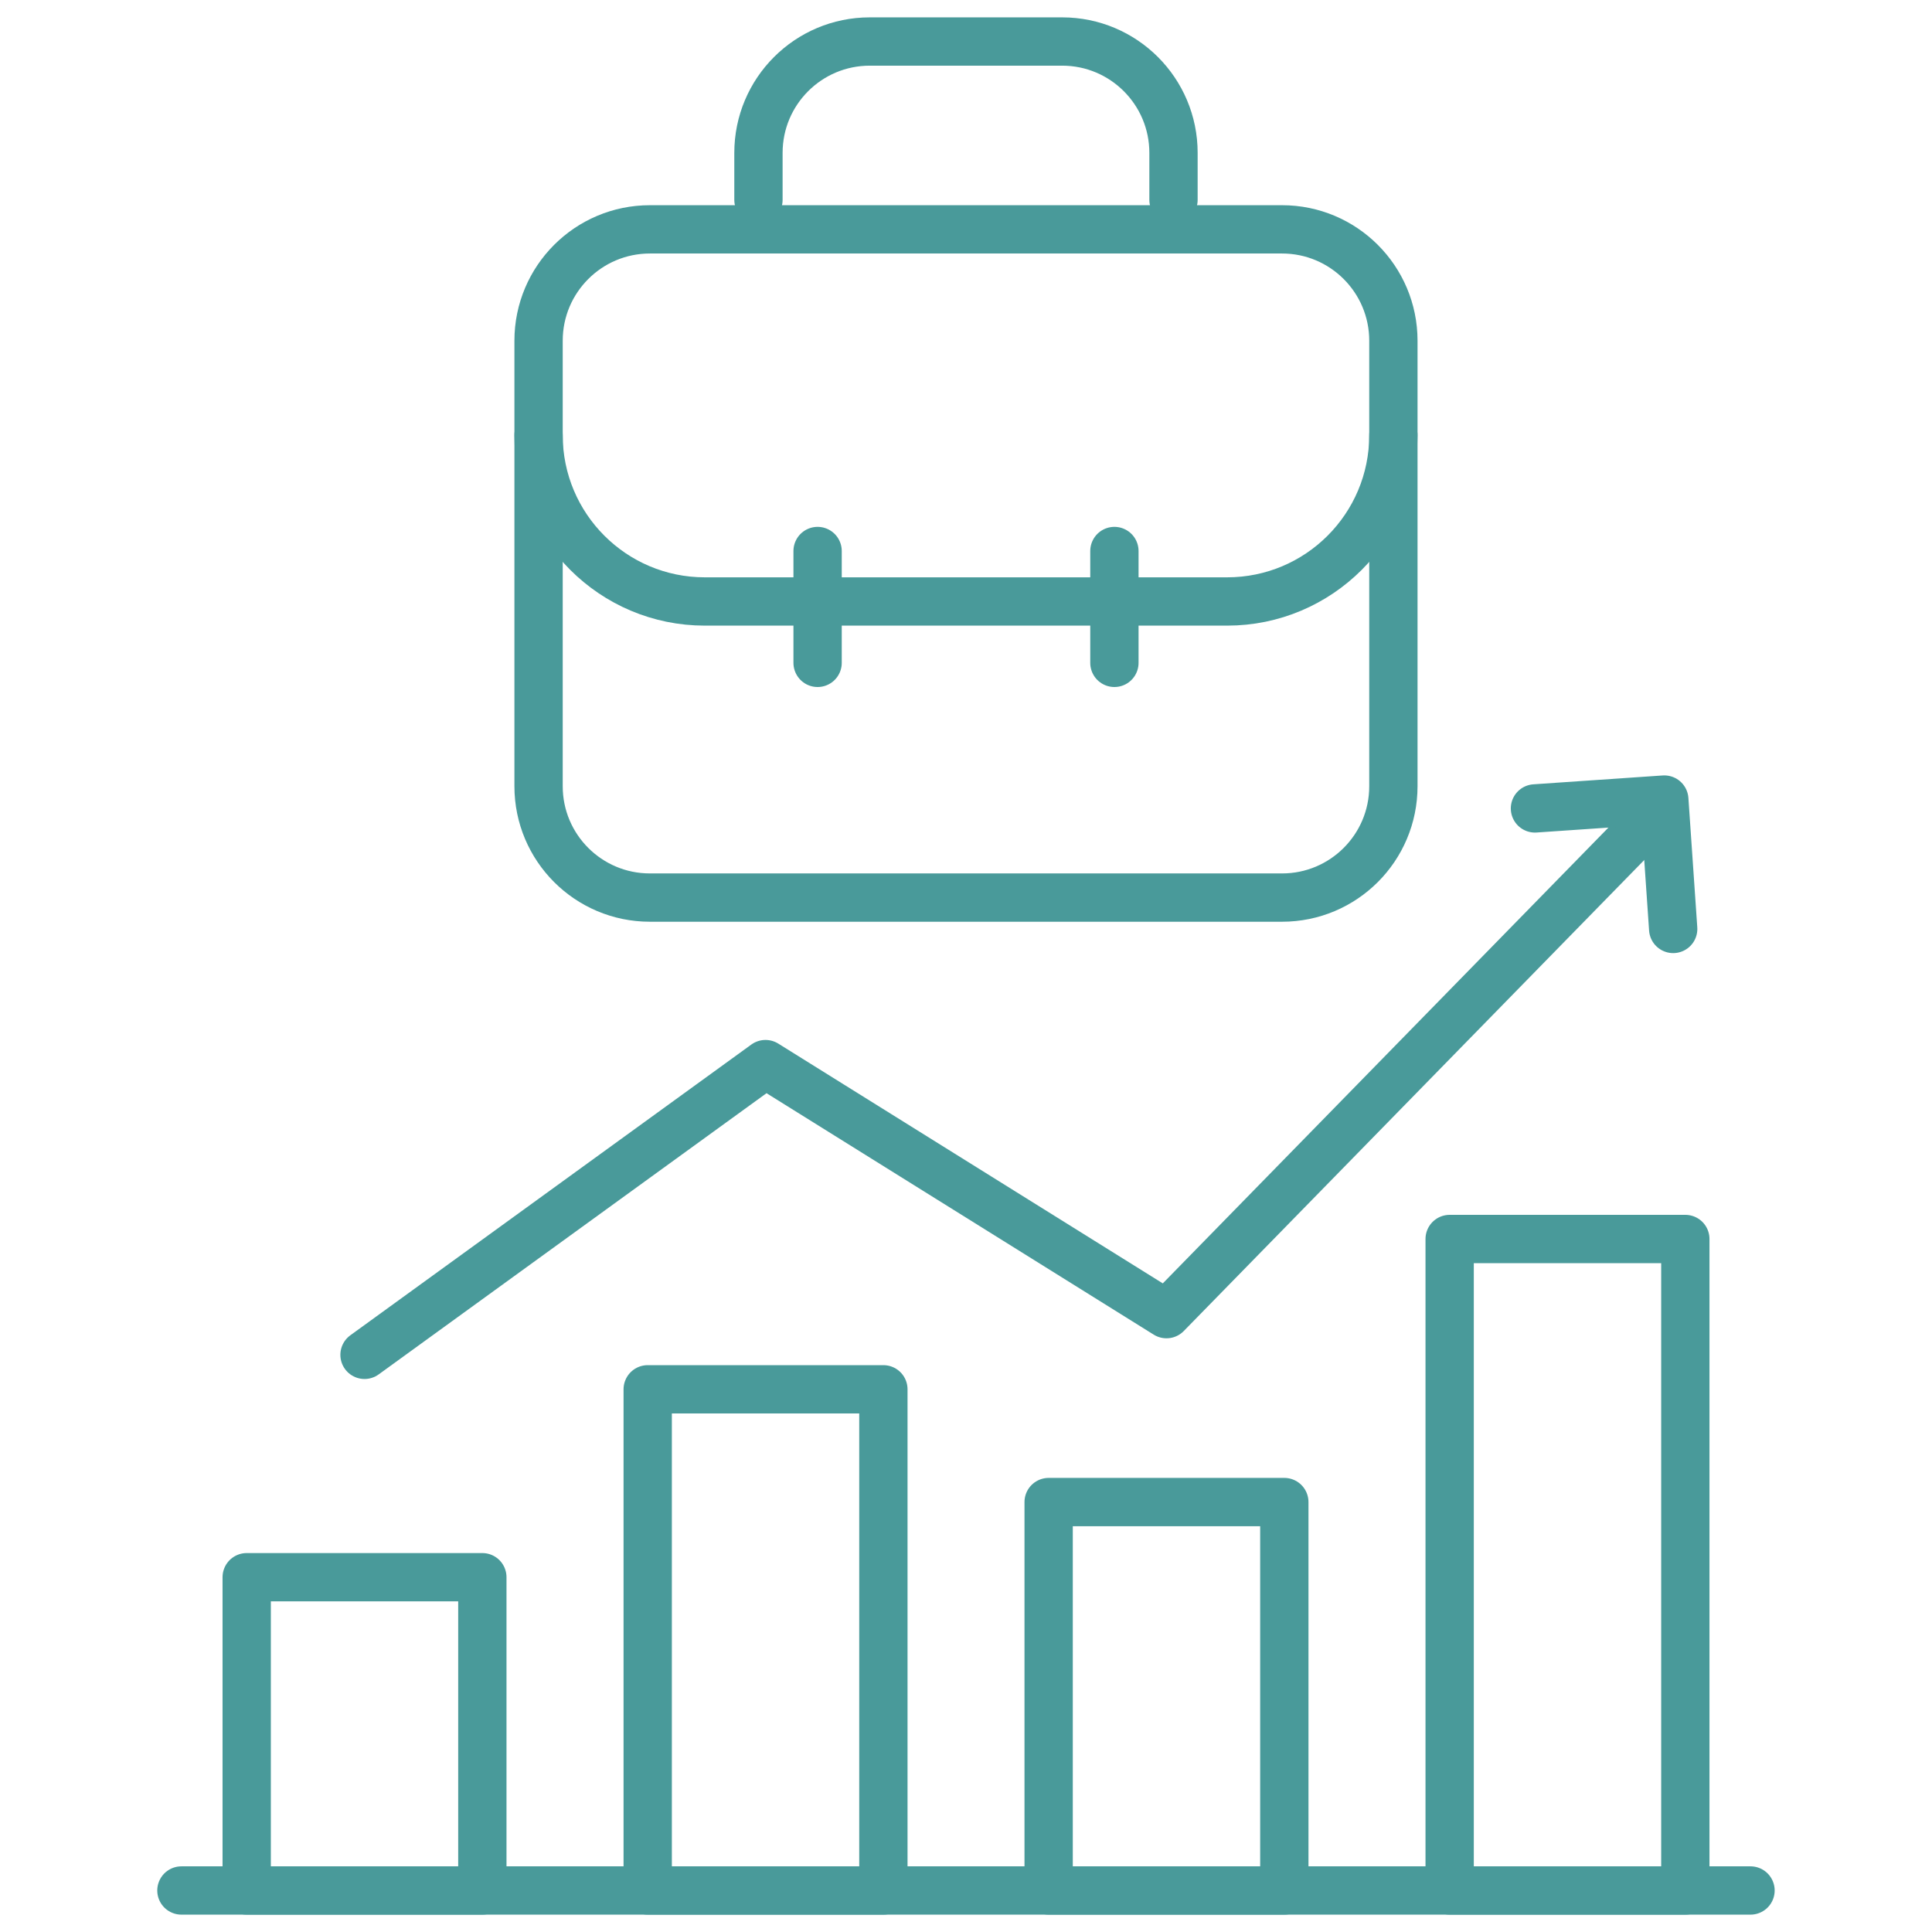 <svg width="80" height="80" viewBox="0 0 80 80" fill="none" xmlns="http://www.w3.org/2000/svg">
<path d="M7.512 78.281H72.485" stroke="#499A9A" stroke-width="2" stroke-miterlimit="10" stroke-linecap="round" stroke-linejoin="round"/>
<path d="M19.973 65.309H10.215V78.281H19.973V65.309Z" stroke="#499A9A" stroke-width="2" stroke-miterlimit="10" stroke-linecap="round" stroke-linejoin="round"/>
<path d="M36.579 57.528H26.82V78.281H36.579V57.528Z" stroke="#499A9A" stroke-width="2" stroke-miterlimit="10" stroke-linecap="round" stroke-linejoin="round"/>
<path d="M53.181 62.197H43.422V78.281H53.181V62.197Z" stroke="#499A9A" stroke-width="2" stroke-miterlimit="10" stroke-linecap="round" stroke-linejoin="round"/>
<path d="M69.786 51.304H60.027V78.281H69.786V51.304Z" stroke="#499A9A" stroke-width="2" stroke-miterlimit="10" stroke-linecap="round" stroke-linejoin="round"/>
<path d="M15.094 56.101L31.698 44.062L48.302 54.416L67.611 34.666" stroke="#499A9A" stroke-width="2" stroke-miterlimit="10" stroke-linecap="round" stroke-linejoin="round"/>
<path d="M63.559 33.475L68.915 33.108L69.283 38.466" stroke="#499A9A" stroke-width="2" stroke-miterlimit="10" stroke-linecap="round" stroke-linejoin="round"/>
<path d="M53.087 37.167H26.911C24.365 37.167 22.301 35.103 22.301 32.557V14.108C22.301 11.561 24.365 9.497 26.911 9.497H53.086C55.633 9.497 57.697 11.562 57.697 14.108V32.557C57.697 35.103 55.633 37.167 53.087 37.167Z" stroke="#499A9A" stroke-width="2" stroke-miterlimit="10" stroke-linecap="round" stroke-linejoin="round"/>
<path d="M31.406 8.276V6.33C31.406 3.783 33.47 1.719 36.016 1.719H43.982C46.528 1.719 48.592 3.783 48.592 6.33V8.276" stroke="#499A9A" stroke-width="2" stroke-miterlimit="10" stroke-linecap="round" stroke-linejoin="round"/>
<path d="M57.697 18.018C57.697 21.822 54.614 24.906 50.811 24.906H29.187C25.384 24.906 22.301 21.822 22.301 18.018" stroke="#499A9A" stroke-width="2" stroke-miterlimit="10" stroke-linecap="round" stroke-linejoin="round"/>
<path d="M33.855 22.816V27.448" stroke="#499A9A" stroke-width="2" stroke-miterlimit="10" stroke-linecap="round" stroke-linejoin="round"/>
<path d="M46.145 22.816V27.448" stroke="#499A9A" stroke-width="2" stroke-miterlimit="10" stroke-linecap="round" stroke-linejoin="round"/>
</svg>
